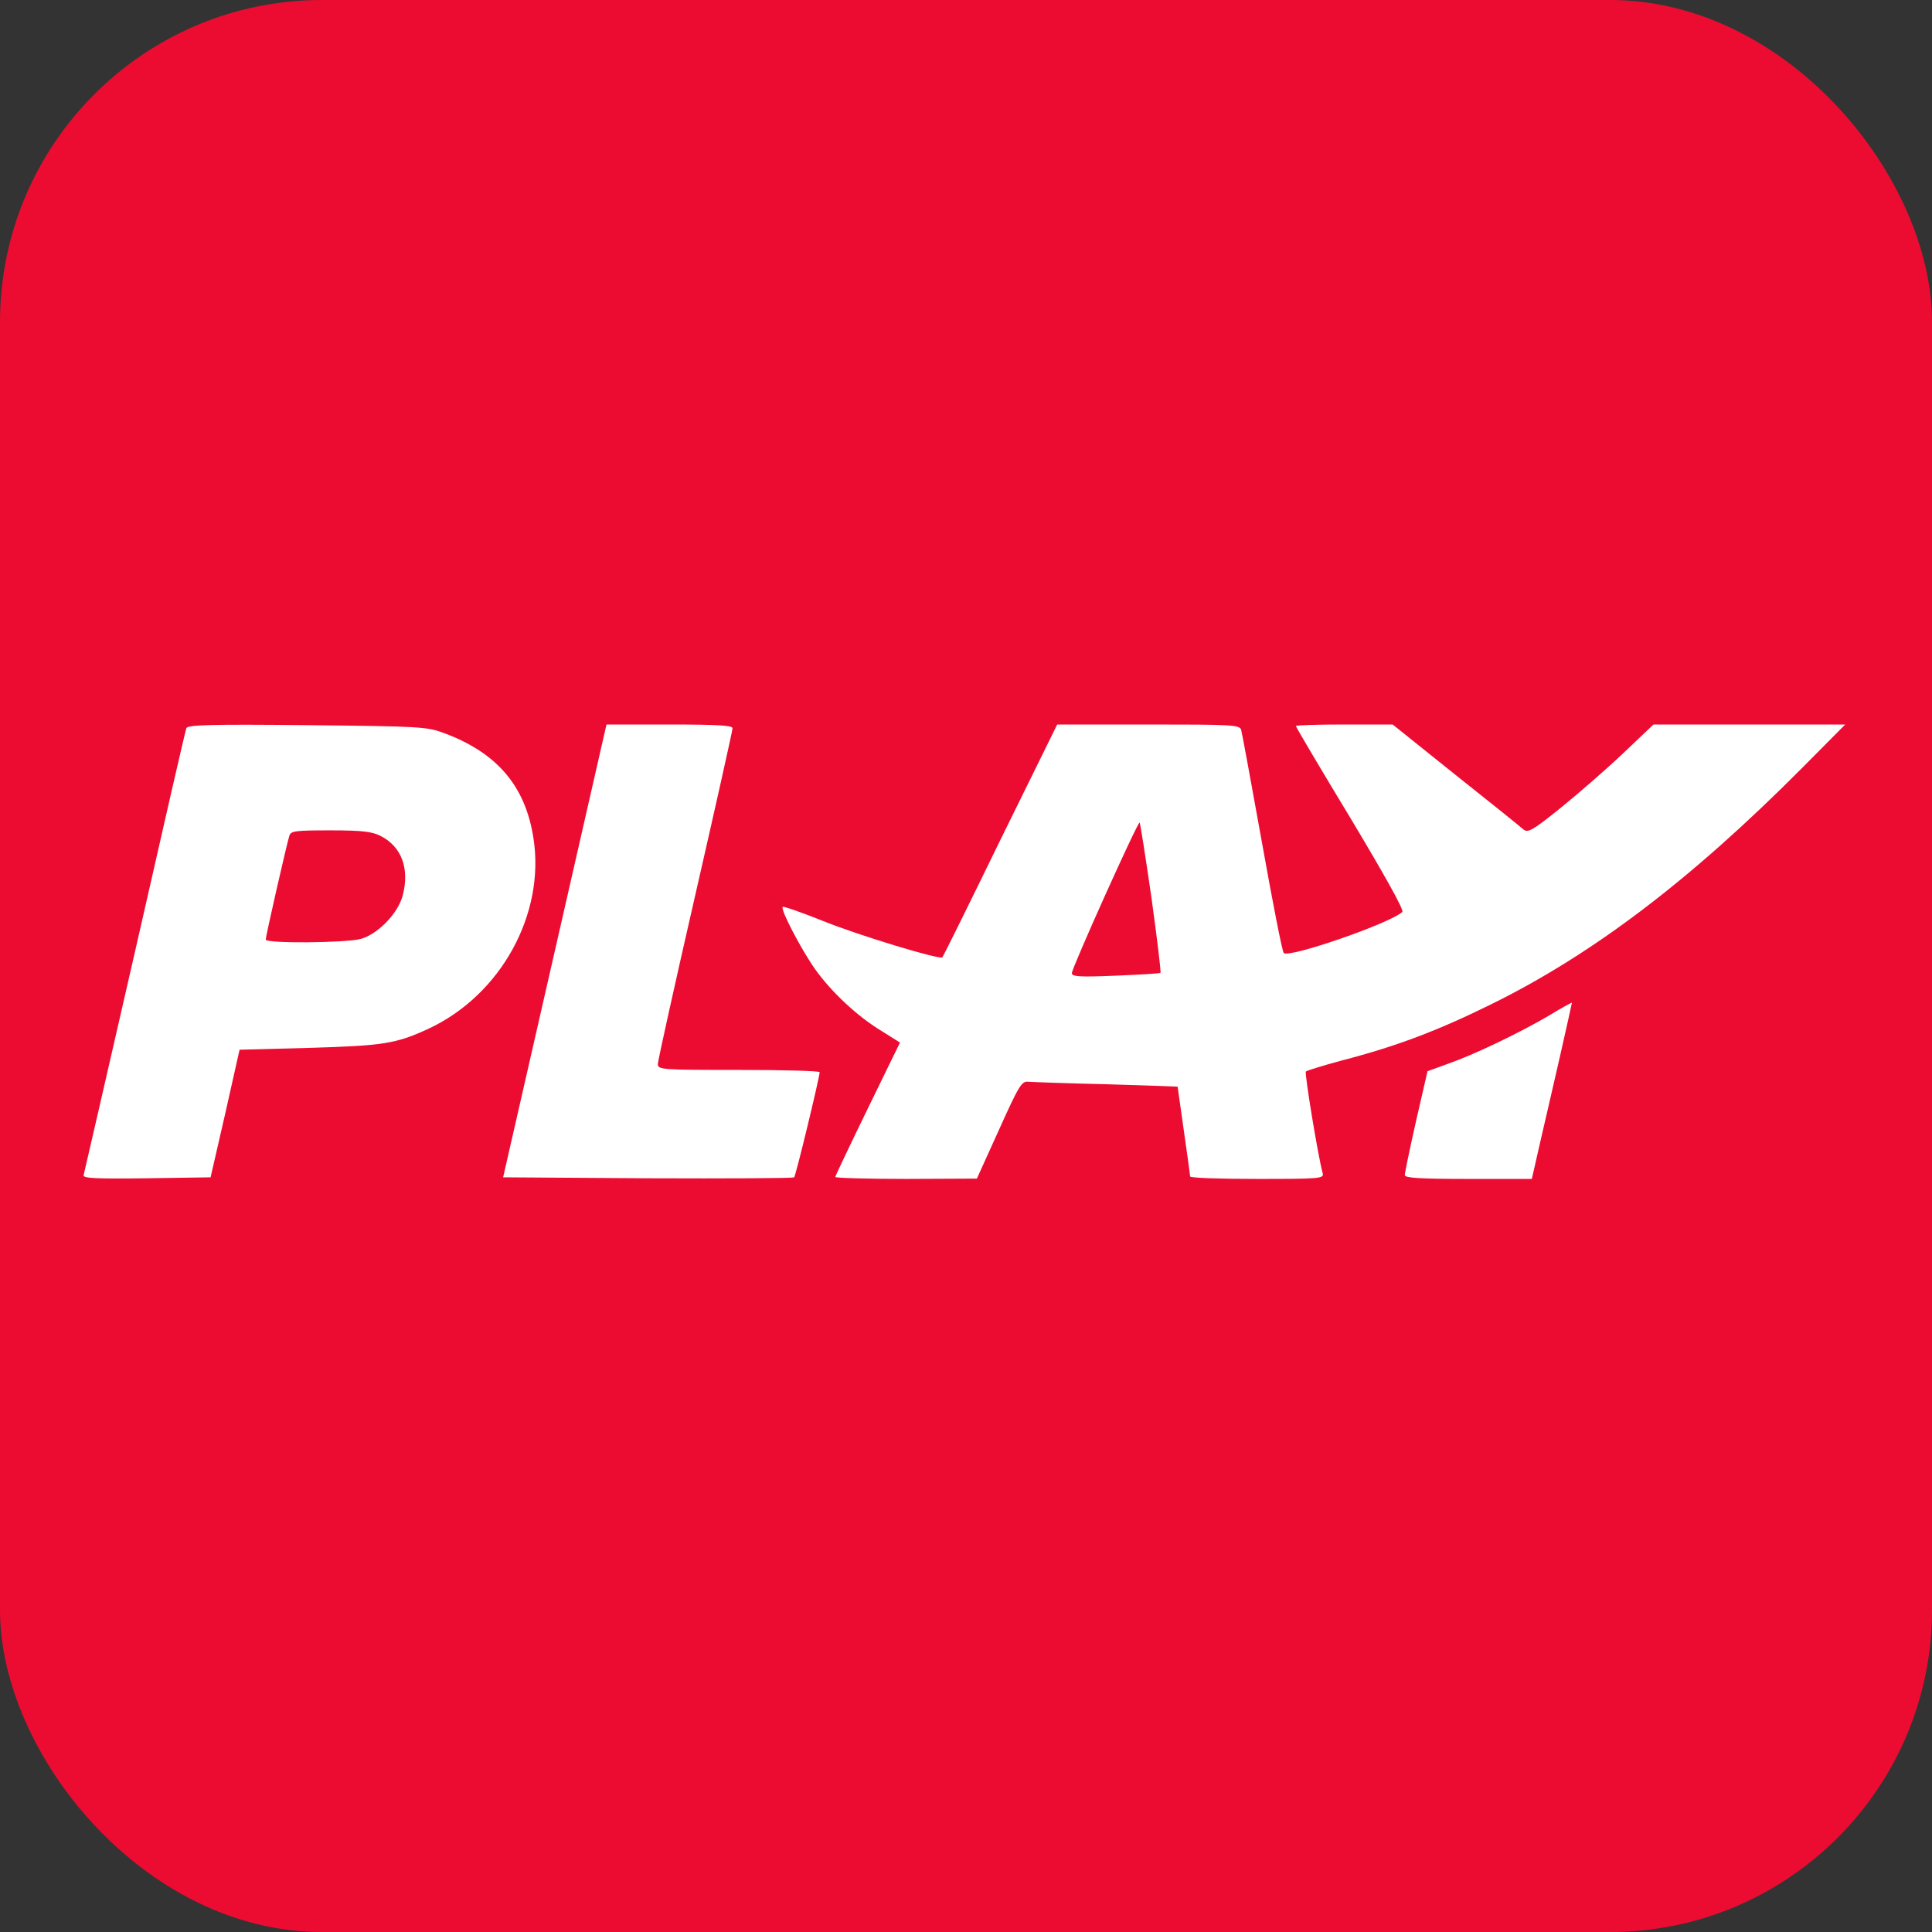 <svg width="24" height="24" viewBox="0 0 24 24" fill="none" xmlns="http://www.w3.org/2000/svg">
<rect x="0" y="0" width="24" height="24" fill="#333333" stroke="none"/>
<rect width="24" height="24" rx="4" fill="#EC0C31"/>
<g clip-path="url(#clip0_65_362)">
<path d="M2.315 9.046C2.303 9.073 2.017 10.322 1.677 11.822C1.333 13.322 1.047 14.571 1.039 14.598C1.024 14.637 1.186 14.645 1.82 14.637L2.616 14.625L2.798 13.833L2.976 13.04L3.846 13.017C4.755 12.99 4.917 12.967 5.319 12.781C6.22 12.364 6.777 11.354 6.626 10.407C6.525 9.762 6.173 9.352 5.52 9.108C5.303 9.027 5.226 9.023 3.811 9.008C2.616 8.996 2.33 9.004 2.315 9.046ZM4.727 10.384C4.99 10.516 5.091 10.794 5.002 11.126C4.944 11.347 4.693 11.606 4.48 11.664C4.291 11.714 3.301 11.722 3.301 11.672C3.301 11.629 3.56 10.492 3.595 10.38C3.614 10.322 3.672 10.315 4.105 10.315C4.495 10.315 4.623 10.33 4.727 10.384Z" fill="white"/>
<path d="M6.892 11.815L6.25 14.625L8.048 14.637C9.038 14.641 9.854 14.637 9.865 14.625C9.885 14.61 10.182 13.38 10.182 13.319C10.182 13.303 9.73 13.291 9.177 13.291C8.222 13.291 8.172 13.288 8.172 13.218C8.172 13.179 8.381 12.236 8.636 11.123C8.891 10.009 9.1 9.073 9.1 9.046C9.1 9.012 8.918 9 8.319 9H7.534L6.892 11.815Z" fill="white"/>
<path d="M12.425 10.438C12.039 11.231 11.714 11.888 11.706 11.892C11.679 11.927 10.658 11.617 10.222 11.44C9.959 11.335 9.73 11.254 9.723 11.266C9.692 11.296 9.951 11.791 10.125 12.039C10.33 12.325 10.647 12.623 10.952 12.808L11.18 12.951L10.778 13.775C10.558 14.227 10.376 14.61 10.376 14.621C10.376 14.633 10.771 14.645 11.258 14.645L12.135 14.641L12.41 14.034C12.661 13.477 12.692 13.427 12.777 13.438C12.827 13.442 13.264 13.458 13.751 13.469C14.235 13.485 14.629 13.496 14.629 13.5C14.629 13.504 14.664 13.748 14.706 14.045C14.749 14.343 14.784 14.598 14.784 14.614C14.784 14.633 15.159 14.645 15.619 14.645C16.392 14.645 16.45 14.641 16.431 14.575C16.377 14.386 16.203 13.33 16.222 13.311C16.233 13.299 16.434 13.237 16.663 13.175C17.347 12.998 17.857 12.804 18.515 12.48C19.783 11.857 21.004 10.929 22.381 9.545L22.922 9H21.731H20.54L20.158 9.363C19.945 9.564 19.593 9.87 19.377 10.044C19.037 10.318 18.979 10.349 18.924 10.303C18.89 10.272 18.511 9.967 18.081 9.626L17.3 9H16.697C16.369 9 16.098 9.008 16.098 9.019C16.098 9.031 16.404 9.549 16.779 10.168C17.184 10.844 17.444 11.304 17.42 11.328C17.285 11.463 16.009 11.907 15.947 11.838C15.928 11.819 15.808 11.204 15.677 10.469C15.545 9.735 15.429 9.104 15.418 9.066C15.398 9.004 15.309 9 14.265 9H13.133L12.425 10.438ZM14.304 11.153C14.374 11.656 14.424 12.078 14.416 12.085C14.409 12.093 14.157 12.108 13.86 12.12C13.411 12.139 13.315 12.132 13.315 12.089C13.315 12.023 14.138 10.195 14.157 10.218C14.165 10.226 14.231 10.647 14.304 11.153Z" fill="white"/>
<path d="M19.23 12.623C18.866 12.835 18.321 13.098 17.989 13.214L17.733 13.307L17.59 13.929C17.513 14.27 17.451 14.571 17.451 14.598C17.451 14.633 17.645 14.645 18.24 14.645H19.029L19.133 14.188C19.191 13.941 19.303 13.45 19.384 13.098C19.465 12.746 19.527 12.456 19.527 12.456C19.523 12.453 19.388 12.526 19.23 12.623Z" fill="white"/>
</g>
<defs>
<clipPath id="clip0_65_362">
<rect width="22" height="5.683" fill="white" transform="translate(1 9)"/>
</clipPath>
</defs>
</svg>

